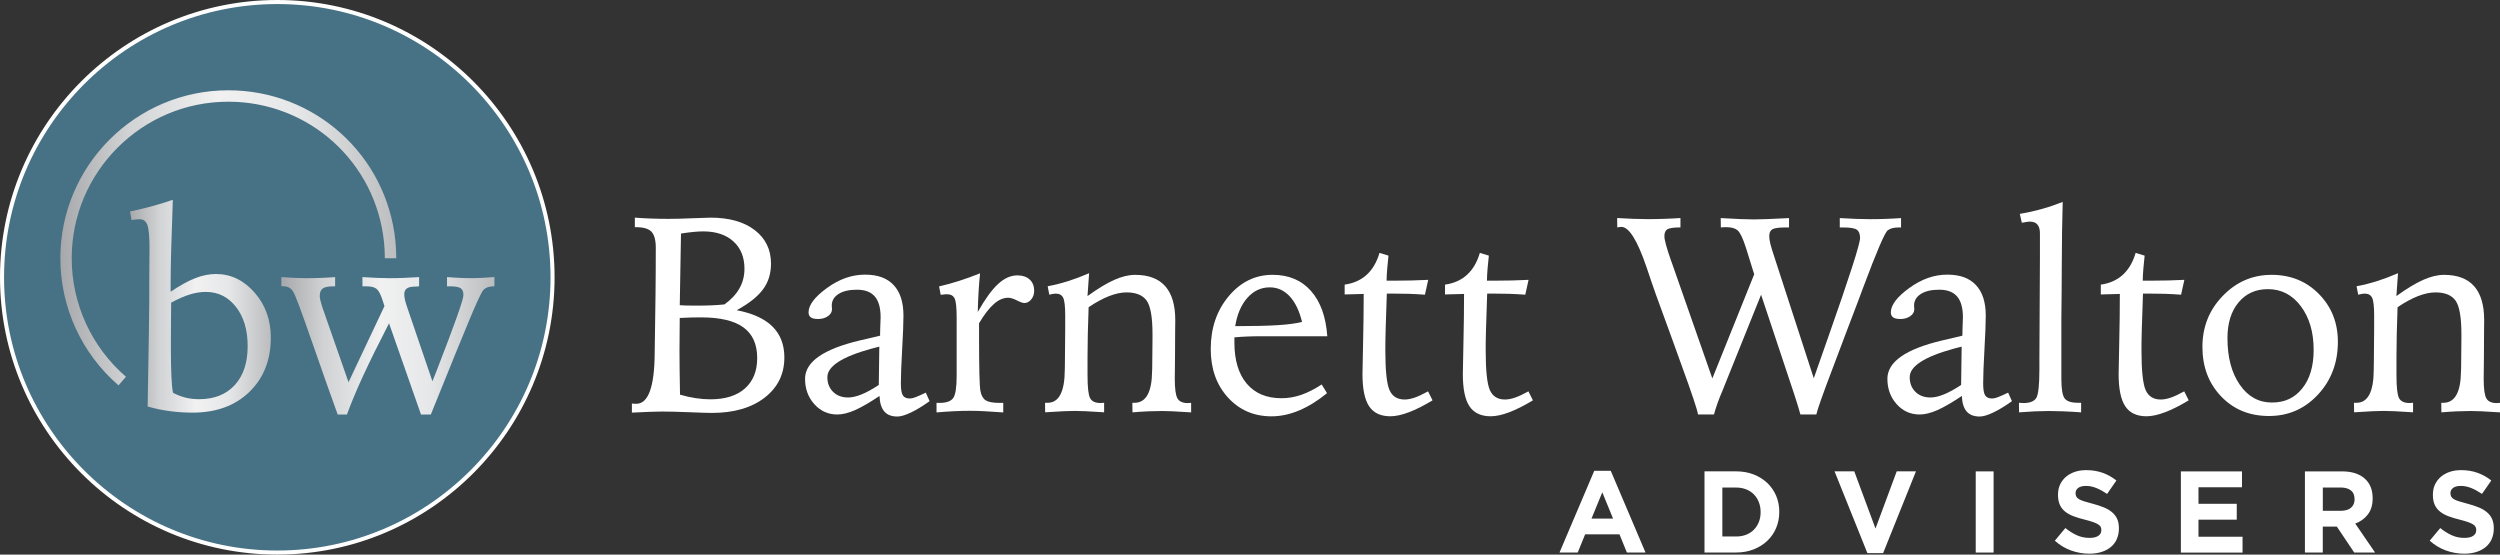 <?xml version="1.0" encoding="UTF-8"?>
<svg id="Layer_1" xmlns="http://www.w3.org/2000/svg" xmlns:xlink="http://www.w3.org/1999/xlink" viewBox="0 0 616.05 136.66">
  <rect x="0" y="0" width="616.05" height="136.66" fill="#333333" stroke="none"/>
  <defs>
    <style>
      .cls-1 {
        fill: url(#linear-gradient-2);
      }

      .cls-2 {
        fill: url(#linear-gradient);
      }

      .cls-3 {
        fill: url(#Barnett_Walton_Silver);
      }

      .cls-4 {
        fill: #477184;
      }

      .cls-5 {
        fill: #fff;
      }
    </style>
    <linearGradient id="Barnett_Walton_Silver" data-name="Barnett Walton Silver" x1="32.05" y1="75.43" x2="66.74" y2="75.43" gradientUnits="userSpaceOnUse">
      <stop offset="0" stop-color="#a6a8ab"/>
      <stop offset=".2" stop-color="#d0d2d3"/>
      <stop offset=".47" stop-color="#f1f1f2"/>
      <stop offset=".7" stop-color="#e6e7e8"/>
      <stop offset="1" stop-color="#bbbdbf"/>
    </linearGradient>
    <linearGradient id="linear-gradient" x1="69.29" y1="85.22" x2="121.79" y2="85.22" gradientUnits="userSpaceOnUse">
      <stop offset="0" stop-color="#a6a8ab"/>
      <stop offset=".2" stop-color="#d0d2d3"/>
      <stop offset=".47" stop-color="#f1f1f2"/>
      <stop offset=".7" stop-color="#e6e7e8"/>
      <stop offset="1" stop-color="#bbbdbf"/>
    </linearGradient>
    <linearGradient id="linear-gradient-2" x1="14.87" y1="58.61" x2="97.66" y2="58.61" xlink:href="#linear-gradient"/>
  </defs>
  <g>
    <circle class="cls-4" cx="68.33" cy="68.33" r="67.83"/>
    <path class="cls-5" d="M68.33,136.66C30.65,136.66,0,106.01,0,68.33S30.65,0,68.33,0s68.33,30.65,68.33,68.33-30.65,68.33-68.33,68.33ZM68.33,1C31.2,1,1,31.2,1,68.33s30.2,67.33,67.33,67.33,67.33-30.2,67.33-67.33S105.46,1,68.33,1Z"/>
  </g>
  <g>
    <path class="cls-5" d="M400.9,136.16l-1.83-4.49h-8.46l-1.83,4.49h-4.49l8.57-20.15h4.06l8.57,20.15h-4.6ZM394.84,121.3l-2.66,6.49h5.31l-2.66-6.49Z"/>
    <path class="cls-5" d="M437.68,130.1c-.51,1.22-1.24,2.28-2.19,3.17-.94.9-2.07,1.6-3.37,2.11s-2.74.77-4.3.77h-7.8v-20h7.8c1.56,0,3,.25,4.3.76,1.3.5,2.43,1.21,3.37,2.1.94.9,1.67,1.95,2.19,3.16.51,1.21.77,2.52.77,3.93v.06c0,1.41-.26,2.72-.77,3.94ZM433.85,126.16c0-.88-.15-1.69-.44-2.43s-.71-1.38-1.23-1.91c-.52-.53-1.16-.95-1.9-1.24s-1.56-.44-2.46-.44h-3.4v12.06h3.4c.89,0,1.71-.14,2.46-.43s1.38-.7,1.9-1.23c.52-.53.93-1.16,1.23-1.89.29-.72.44-1.53.44-2.43v-.06Z"/>
    <path class="cls-5" d="M464.05,136.3h-3.89l-8.09-20.15h4.86l5.23,14.09,5.23-14.09h4.74l-8.09,20.15Z"/>
    <path class="cls-5" d="M486.86,136.16v-20h4.4v20h-4.4Z"/>
    <path class="cls-5" d="M521.61,132.89c-.36.77-.86,1.42-1.5,1.94-.64.52-1.41.92-2.3,1.2-.89.28-1.88.41-2.97.41-1.52,0-3.02-.26-4.49-.79s-2.8-1.33-4-2.41l2.6-3.12c.91.74,1.85,1.33,2.81,1.77.96.44,2.01.66,3.16.66.92,0,1.62-.17,2.13-.5.5-.33.76-.79.76-1.39v-.06c0-.29-.05-.54-.16-.76s-.31-.42-.6-.61-.71-.38-1.23-.57c-.53-.19-1.21-.39-2.05-.6-1.01-.25-1.93-.52-2.75-.83-.82-.3-1.52-.68-2.09-1.13s-1.02-1-1.33-1.67-.47-1.5-.47-2.49v-.06c0-.91.17-1.74.51-2.47.34-.73.82-1.37,1.43-1.9.62-.53,1.35-.94,2.2-1.23.85-.29,1.79-.43,2.82-.43,1.47,0,2.81.22,4.04.66,1.23.44,2.36,1.07,3.39,1.89l-2.29,3.31c-.9-.61-1.77-1.09-2.63-1.44s-1.71-.53-2.57-.53-1.5.17-1.93.5-.64.75-.64,1.24v.06c0,.32.06.61.19.84s.35.45.67.64c.32.19.77.37,1.33.54s1.27.37,2.13.6c1.01.27,1.92.57,2.71.9.79.33,1.46.73,2,1.2.54.47.96,1.01,1.23,1.64.28.63.42,1.38.42,2.26v.06c0,.99-.18,1.87-.54,2.64Z"/>
    <path class="cls-5" d="M537.41,136.16v-20h15.06v3.92h-10.72v4.06h9.43v3.92h-9.43v4.2h10.86v3.92h-15.2Z"/>
    <path class="cls-5" d="M580.13,136.16l-4.29-6.4h-3.46v6.4h-4.4v-20h9.14c2.38,0,4.23.58,5.56,1.74s1.99,2.78,1.99,4.86v.06c0,1.62-.4,2.94-1.19,3.96-.79,1.02-1.83,1.77-3.1,2.24l4.89,7.14h-5.14ZM580.21,122.98c0-.95-.3-1.67-.91-2.14-.61-.48-1.46-.71-2.54-.71h-4.37v5.74h4.46c1.09,0,1.92-.26,2.5-.77.58-.51.87-1.2.87-2.06v-.06Z"/>
    <path class="cls-5" d="M613.99,132.89c-.36.77-.86,1.42-1.5,1.94-.64.52-1.41.92-2.3,1.2-.89.28-1.88.41-2.97.41-1.52,0-3.02-.26-4.49-.79s-2.8-1.33-4-2.41l2.6-3.12c.91.74,1.85,1.33,2.81,1.77.96.44,2.01.66,3.16.66.92,0,1.62-.17,2.13-.5.5-.33.76-.79.76-1.39v-.06c0-.29-.05-.54-.16-.76s-.31-.42-.6-.61-.71-.38-1.23-.57c-.53-.19-1.21-.39-2.05-.6-1.01-.25-1.93-.52-2.75-.83-.82-.3-1.52-.68-2.09-1.13s-1.02-1-1.33-1.67-.47-1.5-.47-2.49v-.06c0-.91.17-1.74.51-2.47.34-.73.82-1.37,1.43-1.9.62-.53,1.35-.94,2.2-1.23.85-.29,1.79-.43,2.82-.43,1.47,0,2.81.22,4.04.66,1.23.44,2.36,1.07,3.39,1.89l-2.29,3.31c-.9-.61-1.77-1.09-2.63-1.44s-1.71-.53-2.57-.53-1.5.17-1.93.5-.64.75-.64,1.24v.06c0,.32.06.61.19.84s.35.45.67.64c.32.19.77.37,1.33.54s1.27.37,2.13.6c1.01.27,1.92.57,2.71.9.79.33,1.46.73,2,1.2.54.47.96,1.01,1.23,1.64.28.63.42,1.38.42,2.26v.06c0,.99-.18,1.87-.54,2.64Z"/>
  </g>
  <g>
    <path class="cls-5" d="M155.7,99.43c.16.02.31.04.45.05.15.01.36.02.65.02,2.97,0,4.48-4.18,4.53-12.55.02-2.1.04-3.75.07-4.93l.13-9.16c.02-1.97.04-3.88.05-5.74.01-1.86.02-3.87.02-6.04,0-1.92-.36-3.25-1.07-3.99-.72-.74-1.99-1.11-3.82-1.11h-.27v-2.35c1.43.11,2.83.19,4.21.23,1.38.05,2.77.07,4.18.07,1.57,0,3.49-.05,5.77-.15,2.28-.1,3.77-.15,4.46-.15,4.61,0,8.25,1.02,10.92,3.07,2.67,2.05,4.01,4.8,4.01,8.27,0,2.44-.65,4.55-1.96,6.32-1.31,1.78-3.47,3.5-6.49,5.15,3.94.76,6.88,2.1,8.82,4.03s2.92,4.46,2.92,7.62c0,4.09-1.62,7.39-4.86,9.9-3.24,2.5-7.57,3.76-12.98,3.76-.98,0-2.83-.06-5.54-.17-2.71-.11-4.94-.17-6.71-.17-.74,0-1.76.02-3.07.07-1.31.04-2.78.11-4.41.2v-2.25ZM167.57,97.25c1.3.38,2.57.67,3.82.86,1.25.19,2.47.29,3.66.29,3.67,0,6.51-.89,8.52-2.68,2.01-1.79,3.02-4.28,3.02-7.48,0-3.4-1.13-5.92-3.39-7.56-2.26-1.64-5.73-2.47-10.4-2.47-.76,0-1.53,0-2.3.02s-1.77.05-3,.12c0,.94-.01,2.32-.03,4.14-.02,1.82-.03,3.16-.03,4.01,0,1.39.01,2.86.03,4.41.02,1.55.06,3.67.1,6.36ZM167.51,75.21c.51.04,1.07.07,1.66.08.59.01,1.48.02,2.67.02,1.27,0,2.45-.02,3.54-.07,1.08-.04,2.13-.12,3.14-.23,1.63-1.16,2.86-2.48,3.69-3.94.83-1.46,1.24-3.08,1.24-4.85,0-2.84-.91-5.08-2.72-6.73-1.81-1.64-4.29-2.47-7.45-2.47-.69,0-1.49.04-2.4.13-.91.09-1.93.22-3.07.4-.07,3-.13,6.47-.18,10.43-.06,3.96-.1,6.36-.12,7.21Z"/>
    <path class="cls-5" d="M228.13,96.74l.94,2.11c-1.68,1.21-3.21,2.14-4.6,2.8s-2.5.99-3.35.99c-1.43,0-2.51-.42-3.22-1.26-.72-.84-1.11-2.11-1.17-3.81-2.44,1.63-4.46,2.8-6.07,3.51-1.61.7-3.05,1.06-4.33,1.06-2.26,0-4.15-.85-5.67-2.55-1.52-1.7-2.28-3.78-2.28-6.24,0-4.18,4.51-7.33,13.52-9.46,2.12-.49,3.78-.88,4.97-1.17,0-.38.01-.93.03-1.64.07-1.48.1-2.44.1-2.88,0-2.33-.48-4.04-1.44-5.15-.96-1.11-2.43-1.66-4.39-1.66s-3.44.35-4.55,1.06-1.66,1.66-1.66,2.87c0,.11.01.26.03.45.02.19.03.33.03.42,0,.69-.34,1.27-1.01,1.73-.67.46-1.48.69-2.42.69-.81,0-1.4-.13-1.78-.4-.38-.27-.57-.68-.57-1.24,0-1.79,1.51-3.79,4.53-5.99,3.02-2.2,6.14-3.3,9.36-3.3s5.47.86,7.08,2.57c1.61,1.71,2.42,4.22,2.42,7.53,0,1.79-.11,4.54-.32,8.25-.21,3.71-.32,6.53-.32,8.45,0,1.45.16,2.44.49,2.95.32.51.9.77,1.73.77.36,0,.82-.11,1.39-.32s1.41-.59,2.53-1.12ZM216.69,85.41c-.42.11-1.06.28-1.91.5-7.27,1.99-10.9,4.34-10.9,7.04,0,1.48.47,2.68,1.41,3.61.94.93,2.18,1.39,3.72,1.39.94,0,2.02-.25,3.25-.74,1.23-.49,2.66-1.27,4.29-2.35l.13-9.46Z"/>
    <path class="cls-5" d="M241.51,67.32c-.16,1.52-.28,3.06-.37,4.61s-.16,3.2-.2,4.95c1.81-3.2,3.48-5.5,5.02-6.91,1.53-1.41,3.11-2.11,4.75-2.11,1.27,0,2.28.34,3.02,1.02.74.68,1.11,1.6,1.11,2.77,0,.83-.24,1.54-.72,2.13-.48.59-1.05.89-1.69.89-.4,0-1.02-.22-1.86-.65-.84-.44-1.56-.65-2.16-.65-1.16,0-2.33.51-3.49,1.53s-2.38,2.6-3.66,4.75v3.69c0,3.58.03,6.48.08,8.71.06,2.23.14,3.64.25,4.24.2,1.14.63,1.92,1.29,2.35.66.42,1.78.64,3.37.64h.97v2.35c-1.74-.13-3.3-.23-4.66-.3-1.36-.07-2.52-.1-3.46-.1-1.3,0-2.63.03-4.01.1s-2.81.17-4.31.3v-2.35h.77c1.63,0,2.74-.39,3.32-1.17.58-.78.87-2.61.87-5.47v-14.43c0-2.42-.17-3.97-.5-4.66-.34-.69-.95-1.04-1.85-1.04-.18,0-.37,0-.57.02-.2.01-.54.05-1.01.12l-.4-2.08c1.59-.36,3.22-.8,4.9-1.34,1.68-.54,3.41-1.16,5.2-1.88Z"/>
    <path class="cls-5" d="M268.38,67.32l-.4,5.64c2.53-1.83,4.72-3.16,6.59-3.99,1.87-.83,3.58-1.24,5.15-1.24,3.29,0,5.76.93,7.41,2.79,1.65,1.86,2.48,4.64,2.48,8.35,0,.02-.01,1.01-.03,2.95-.02,1.95-.03,3.89-.03,5.84,0,.83-.01,1.86-.03,3.1-.02,1.24-.03,2.09-.03,2.53,0,2.5.22,4.14.67,4.9.45.76,1.3,1.14,2.55,1.14.07,0,.2-.01.39-.03.19-.02.33-.03.42-.03v2.35c-2.01-.13-3.53-.22-4.56-.27-1.03-.04-1.89-.07-2.58-.07-1.07,0-2.24.03-3.49.08-1.25.06-2.53.14-3.82.25l-.03-2.35h.5c2.86,0,4.32-2.62,4.36-7.85.02-.29.03-.51.03-.67l.07-7.21v-1.21c0-4.14-.48-6.88-1.44-8.24-.96-1.35-2.62-2.03-4.97-2.03-1.3,0-2.73.31-4.31.92-1.58.62-3.25,1.53-5.02,2.73-.09,2.33-.16,4.52-.2,6.59-.04,2.07-.07,3.94-.07,5.62v4.63c0,2.95.22,4.82.65,5.6s1.29,1.17,2.57,1.17c.09,0,.23-.01.42-.03.19-.02.34-.03.45-.03v2.35c-1.92-.13-3.44-.22-4.55-.27-1.11-.04-2.02-.07-2.73-.07-.67,0-1.55.02-2.65.07-1.1.05-2.63.13-4.6.27l-.03-2.35h.64c2.8,0,4.2-2.72,4.23-8.15,0-.81.01-1.43.03-1.88l.07-8.22v-3.32c0-2.19-.17-3.63-.5-4.31-.34-.68-.95-1.02-1.84-1.02-.18,0-.41.02-.69.07-.28.04-.58.11-.89.2l-.4-2.08c1.68-.31,3.36-.74,5.05-1.27,1.69-.54,3.42-1.19,5.18-1.95Z"/>
    <path class="cls-5" d="M327.06,82.86h-16.37c-1.27,0-2.45.02-3.52.07-1.07.05-2.07.11-2.99.2v1.24c0,4.38,1.01,7.77,3.04,10.17,2.02,2.39,4.88,3.59,8.57,3.59,1.63,0,3.24-.27,4.83-.82,1.59-.55,3.28-1.4,5.07-2.57l1.31,2.15c-2.3,1.88-4.6,3.3-6.89,4.26-2.29.96-4.56,1.44-6.79,1.44-4.34,0-7.92-1.55-10.74-4.65-2.82-3.1-4.23-7.07-4.23-11.93,0-5.17,1.48-9.5,4.43-13.02,2.95-3.51,6.55-5.27,10.8-5.27,3.96,0,7.11,1.32,9.46,3.96,2.35,2.64,3.69,6.36,4.03,11.17ZM320.85,79.33c-.67-2.75-1.69-4.86-3.05-6.32s-3-2.2-4.9-2.2c-2.15,0-3.99.86-5.52,2.58-1.53,1.72-2.53,4.05-3,6.98,4.43,0,7.91-.08,10.45-.24,2.54-.16,4.55-.42,6.02-.8Z"/>
    <path class="cls-5" d="M339.94,62.32l2.21.67c-.13,1.23-.24,2.33-.32,3.3-.08.97-.13,1.93-.15,2.87h2.38c1.27,0,2.57-.02,3.89-.05,1.32-.03,2.65-.08,3.99-.15l-.81,3.66c-1.43-.11-2.78-.18-4.04-.22-1.26-.03-2.52-.05-3.77-.05h-1.58c-.13,3.85-.23,6.79-.29,8.84-.06,2.05-.08,3.74-.08,5.08,0,5.05.35,8.35,1.04,9.88.69,1.53,1.93,2.3,3.72,2.3.74,0,1.56-.16,2.47-.47.91-.31,2.01-.83,3.3-1.54l1.11,2.21c-2.15,1.3-4.09,2.28-5.84,2.94-1.74.66-3.27.99-4.56.99-2.39,0-4.14-.82-5.23-2.46-1.1-1.64-1.64-4.29-1.64-7.93,0-.72.05-3.27.15-7.67.1-4.39.15-8.43.15-12.09-.2,0-.49.01-.87.03-1.86.07-3.13.1-3.82.1v-2.42c2.19-.31,4-1.12,5.43-2.43,1.43-1.31,2.48-3.1,3.15-5.38Z"/>
    <path class="cls-5" d="M364.67,62.32l2.21.67c-.13,1.23-.24,2.33-.32,3.3-.08.97-.13,1.93-.15,2.87h2.38c1.27,0,2.57-.02,3.89-.05,1.32-.03,2.65-.08,3.99-.15l-.81,3.66c-1.43-.11-2.78-.18-4.04-.22-1.26-.03-2.52-.05-3.77-.05h-1.58c-.13,3.85-.23,6.79-.29,8.84-.06,2.05-.08,3.74-.08,5.08,0,5.05.35,8.35,1.04,9.88.69,1.53,1.93,2.3,3.72,2.3.74,0,1.56-.16,2.47-.47.91-.31,2.01-.83,3.3-1.54l1.11,2.21c-2.15,1.3-4.09,2.28-5.84,2.94-1.74.66-3.27.99-4.56.99-2.39,0-4.14-.82-5.23-2.46-1.1-1.64-1.64-4.29-1.64-7.93,0-.72.05-3.27.15-7.67.1-4.39.15-8.43.15-12.09-.2,0-.49.01-.87.03-1.86.07-3.13.1-3.82.1v-2.42c2.19-.31,4-1.12,5.43-2.43,1.43-1.31,2.48-3.1,3.15-5.38Z"/>
    <path class="cls-5" d="M421.97,93.22l10.3-25.63-2.05-6.58c-.72-2.24-1.38-3.63-1.98-4.19-.6-.56-1.55-.84-2.85-.84-.36,0-.63,0-.82.02-.19.01-.36.03-.52.05l-.03-2.31c2.06.11,3.71.2,4.96.25s2.33.08,3.22.08,1.94-.03,3.27-.08c1.33-.06,3.12-.14,5.38-.25v2.31h-.91c-1.61,0-2.67.15-3.19.45s-.77.87-.77,1.69c0,.49.08,1.1.25,1.81s.56,2.01,1.19,3.89l9.53,29.32c.87-2.44,2.06-5.82,3.56-10.13,5.23-14.85,7.85-22.99,7.85-24.42,0-1.01-.27-1.69-.81-2.06-.54-.37-1.64-.55-3.32-.55h-.87v-2.31c1.41.09,2.76.16,4.04.2,1.29.04,2.45.07,3.51.07,1.21,0,2.44-.02,3.71-.07,1.26-.04,2.54-.11,3.84-.2v2.31h-.54c-.63,0-1.16.06-1.59.17-.44.11-.82.29-1.16.54-.72.56-2.7,5.17-5.94,13.82l-1.48,3.96-2.82,7.41c-.83,2.21-1.92,5.12-3.29,8.72-2.46,6.46-3.81,10.29-4.06,11.47h-3.92c-.31-1.16-.79-2.74-1.44-4.73-.22-.67-.38-1.14-.47-1.41l-7.78-23.38-9.06,22.51c-.07.18-.2.51-.4,1.01-.94,2.17-1.66,4.17-2.15,6h-3.93c-.16-1.12-1.48-5.08-3.96-11.88-1.16-3.2-2.08-5.74-2.75-7.62l-3.66-10.03c-.6-1.7-1.38-3.95-2.31-6.74-2.26-6.64-4.33-9.96-6.21-9.96-.11,0-.24.01-.39.03-.15.02-.35.06-.62.1l-.03-2.31c1.43.09,2.79.16,4.06.2,1.28.04,2.45.07,3.52.07,1.28,0,2.58-.02,3.93-.07,1.34-.04,2.71-.11,4.09-.2v2.31c-1.61,0-2.67.15-3.19.44-.51.29-.77.86-.77,1.71,0,.92.55,2.93,1.64,6.04l.13.33,10.03,28.65Z"/>
    <path class="cls-5" d="M494.84,96.74l.94,2.11c-1.68,1.21-3.21,2.14-4.6,2.8s-2.5.99-3.35.99c-1.43,0-2.5-.42-3.22-1.26s-1.11-2.11-1.17-3.81c-2.44,1.63-4.46,2.8-6.07,3.51-1.61.7-3.05,1.06-4.33,1.06-2.26,0-4.15-.85-5.67-2.55-1.52-1.7-2.28-3.78-2.28-6.24,0-4.18,4.51-7.33,13.52-9.46,2.12-.49,3.78-.88,4.96-1.17,0-.38.01-.93.03-1.64.07-1.48.1-2.44.1-2.88,0-2.33-.48-4.04-1.44-5.15-.96-1.11-2.43-1.66-4.39-1.66s-3.44.35-4.55,1.06-1.66,1.66-1.66,2.87c0,.11.01.26.03.45.02.19.03.33.03.42,0,.69-.33,1.27-1.01,1.73-.67.46-1.48.69-2.42.69-.8,0-1.4-.13-1.78-.4-.38-.27-.57-.68-.57-1.24,0-1.79,1.51-3.79,4.53-5.99,3.02-2.2,6.14-3.3,9.36-3.3s5.47.86,7.08,2.57,2.42,4.22,2.42,7.53c0,1.79-.11,4.54-.32,8.25s-.32,6.53-.32,8.45c0,1.45.16,2.44.49,2.95.32.51.9.77,1.73.77.36,0,.82-.11,1.39-.32s1.41-.59,2.53-1.12ZM483.4,85.41c-.42.11-1.06.28-1.91.5-7.27,1.99-10.9,4.34-10.9,7.04,0,1.48.47,2.68,1.41,3.61.94.93,2.18,1.39,3.72,1.39.94,0,2.02-.25,3.25-.74,1.23-.49,2.66-1.27,4.29-2.35l.13-9.46Z"/>
    <path class="cls-5" d="M508.29,49.74c-.13,4.16-.21,9.57-.23,16.24-.02,2.57-.03,4.42-.03,5.54l-.07,6.88v14.96c0,2.57.29,4.2.86,4.88s1.65,1.02,3.24,1.02h.77v2.35c-1.54-.11-2.99-.2-4.34-.25s-2.54-.08-3.57-.08-2.2.03-3.46.08c-1.25.06-2.56.14-3.92.25l-.03-2.35c.16,0,.35.01.59.03.23.02.41.03.52.03,1.57,0,2.61-.41,3.14-1.22.53-.82.79-3.19.79-7.13v-2.48l.13-25.23v-5.77c0-.96-.21-1.68-.62-2.16s-1.03-.72-1.86-.72c-.31,0-.9.08-1.75.24-.11.02-.19.03-.23.03l-.5-2.18c1.88-.31,3.7-.72,5.45-1.21,1.76-.49,3.47-1.07,5.15-1.74Z"/>
    <path class="cls-5" d="M526.27,62.32l2.21.67c-.13,1.23-.24,2.33-.32,3.3-.08.97-.13,1.93-.15,2.87h2.38c1.27,0,2.57-.02,3.89-.05,1.32-.03,2.65-.08,3.99-.15l-.81,3.66c-1.43-.11-2.78-.18-4.04-.22-1.26-.03-2.52-.05-3.77-.05h-1.58c-.13,3.85-.23,6.79-.29,8.84-.06,2.05-.08,3.74-.08,5.08,0,5.05.35,8.35,1.04,9.88s1.93,2.3,3.72,2.3c.74,0,1.56-.16,2.47-.47.91-.31,2.01-.83,3.3-1.54l1.11,2.21c-2.15,1.3-4.09,2.28-5.84,2.94-1.75.66-3.27.99-4.56.99-2.39,0-4.14-.82-5.23-2.46-1.1-1.64-1.64-4.29-1.64-7.93,0-.72.05-3.27.15-7.67s.15-8.43.15-12.09c-.2,0-.49.01-.87.03-1.86.07-3.13.1-3.82.1v-2.42c2.19-.31,4-1.12,5.43-2.43,1.43-1.31,2.48-3.1,3.15-5.38Z"/>
    <path class="cls-5" d="M559.72,67.72c4.72,0,8.63,1.58,11.73,4.75,3.1,3.17,4.65,7.08,4.65,11.76,0,5.14-1.63,9.48-4.9,13s-7.29,5.28-12.08,5.28-8.72-1.61-11.79-4.83c-3.08-3.22-4.61-7.29-4.61-12.21s1.67-9.11,5.02-12.56c3.34-3.46,7.34-5.18,11.99-5.18ZM558.85,71.25c-3,0-5.41,1.09-7.23,3.27-1.82,2.18-2.73,5.12-2.73,8.81,0,4.72,1.01,8.54,3.04,11.47,2.02,2.93,4.66,4.39,7.9,4.39s5.63-1.16,7.5-3.49,2.8-5.49,2.8-9.49c0-4.38-1.06-7.97-3.17-10.77-2.11-2.8-4.81-4.19-8.1-4.19Z"/>
    <path class="cls-5" d="M590.92,67.32l-.4,5.64c2.53-1.83,4.72-3.16,6.59-3.99,1.87-.83,3.58-1.24,5.15-1.24,3.29,0,5.76.93,7.41,2.79,1.65,1.86,2.48,4.64,2.48,8.35,0,.02-.01,1.01-.03,2.95-.02,1.95-.03,3.89-.03,5.84,0,.83-.01,1.86-.03,3.1-.02,1.24-.03,2.09-.03,2.53,0,2.5.22,4.14.67,4.9.45.76,1.3,1.14,2.55,1.14.07,0,.2-.01.39-.03.19-.02.33-.03.42-.03v2.35c-2.01-.13-3.53-.22-4.56-.27-1.03-.04-1.89-.07-2.58-.07-1.07,0-2.24.03-3.49.08-1.25.06-2.53.14-3.82.25l-.03-2.35h.5c2.86,0,4.32-2.62,4.36-7.85.02-.29.03-.51.03-.67l.07-7.21v-1.21c0-4.14-.48-6.88-1.44-8.24-.96-1.35-2.62-2.03-4.96-2.03-1.3,0-2.73.31-4.31.92-1.58.62-3.25,1.53-5.02,2.73-.09,2.33-.16,4.52-.2,6.59-.04,2.07-.07,3.94-.07,5.62v4.63c0,2.95.22,4.82.65,5.6.44.78,1.29,1.17,2.57,1.17.09,0,.23-.01.42-.03s.34-.03.45-.03v2.35c-1.92-.13-3.44-.22-4.55-.27-1.11-.04-2.02-.07-2.73-.07-.67,0-1.55.02-2.65.07-1.1.05-2.63.13-4.6.27l-.03-2.35h.64c2.8,0,4.21-2.72,4.23-8.15,0-.81.01-1.43.03-1.88l.07-8.22v-3.32c0-2.19-.17-3.63-.5-4.31-.34-.68-.95-1.02-1.85-1.02-.18,0-.41.02-.69.07-.28.04-.58.11-.89.2l-.4-2.08c1.68-.31,3.36-.74,5.05-1.27,1.69-.54,3.42-1.19,5.18-1.95Z"/>
  </g>
  <g>
    <g>
      <path class="cls-3" d="M42.58,49.19l-.03,1.21c-.33,8.77-.5,15.19-.5,19.26v2.22c2.31-1.55,4.33-2.66,6.08-3.34,1.75-.68,3.44-1.02,5.07-1.02,3.69,0,6.87,1.53,9.54,4.58,2.67,3.05,4,6.75,4,11.09,0,5.5-1.76,9.96-5.27,13.37s-8.19,5.12-14.02,5.12c-1.92,0-3.8-.12-5.64-.37-1.83-.24-3.65-.62-5.43-1.14.13-7.49.24-13.44.3-17.83s.1-7.24.1-8.54v-4.46c0-1.16.01-2.64.03-4.43s.03-3,.03-3.62c0-2.95-.17-4.9-.52-5.85-.35-.95-.99-1.42-1.93-1.42-.22,0-.5.02-.82.05-.32.03-.71.09-1.16.15l-.37-2.11c1.72-.36,3.46-.77,5.22-1.24s3.53-1.02,5.31-1.64ZM42.65,96.8c1.03.54,2.06.93,3.09,1.19,1.03.26,2.14.38,3.33.38,3.72,0,6.64-1.16,8.77-3.47,2.13-2.32,3.19-5.51,3.19-9.58s-.96-7.21-2.87-9.68c-1.92-2.47-4.4-3.71-7.44-3.71-1.28,0-2.6.21-3.97.64-1.37.42-2.89,1.09-4.57,2.01-.02,1.94-.04,3.79-.05,5.52s-.02,3.34-.02,4.81c0,3.4.04,6.04.13,7.92s.22,3.2.4,3.96Z"/>
      <path class="cls-2" d="M69.29,68.28c1.21.09,2.34.16,3.39.2,1.05.05,1.99.07,2.82.07,1.12,0,2.27-.02,3.46-.07,1.19-.04,2.39-.11,3.62-.2v2.28h-.5c-1.23,0-2.09.18-2.57.54-.48.36-.72.97-.72,1.85,0,.29.06.67.17,1.14s.26.98.44,1.54l6.48,18.55,8.86-18.75-.6-1.85c-.45-1.28-.93-2.1-1.44-2.47s-1.32-.55-2.42-.55h-.97v-2.28c1.3.09,2.5.16,3.62.2,1.12.05,2.11.07,2.99.07,1.19,0,2.38-.02,3.59-.07,1.21-.04,2.46-.11,3.76-.2v2.28c-.11,0-.28.01-.5.03-.22.02-.38.03-.47.03-.92,0-1.59.15-2.03.45-.44.3-.65.79-.65,1.46,0,.4.06.87.18,1.39.12.53.3,1.11.52,1.76l6.24,18.29,1.07-2.72c4.38-11.27,6.57-17.44,6.57-18.52,0-.85-.24-1.43-.72-1.73-.48-.3-1.39-.45-2.73-.45h-.6v-2.28c1.03.09,2.04.16,3.04.2,1,.05,1.97.07,2.94.07.81,0,1.68-.02,2.63-.07.95-.04,1.97-.11,3.07-.2v2.28c-.72,0-1.31.09-1.78.28-.47.19-.84.48-1.11.86-.49.74-1.52,2.95-3.07,6.64-1.55,3.69-4.79,11.63-9.71,23.82h-2.42l-7.88-22.48c-2.62,5.08-4.75,9.39-6.39,12.95-1.64,3.56-2.97,6.73-3.98,9.53h-2.28c-1.79-4.94-3.93-10.99-6.41-18.13-2.48-7.14-3.99-11.18-4.53-12.09-.29-.49-.64-.84-1.04-1.06-.4-.21-.87-.32-1.41-.32h-.5v-2.28Z"/>
    </g>
    <path class="cls-1" d="M29.21,94.97c-9.12-7.87-14.34-19.3-14.34-31.33,0-22.83,18.57-41.39,41.39-41.39,21.33,0,39.03,15.98,41.18,37.16.14,1.4.21,2.82.21,4.23h-2.82c0-1.31-.07-2.64-.2-3.95-2-19.74-18.5-34.63-38.38-34.63-21.27,0-38.58,17.31-38.58,38.58,0,11.22,4.87,21.86,13.37,29.2l-1.84,2.13Z"/>
  </g>
</svg>